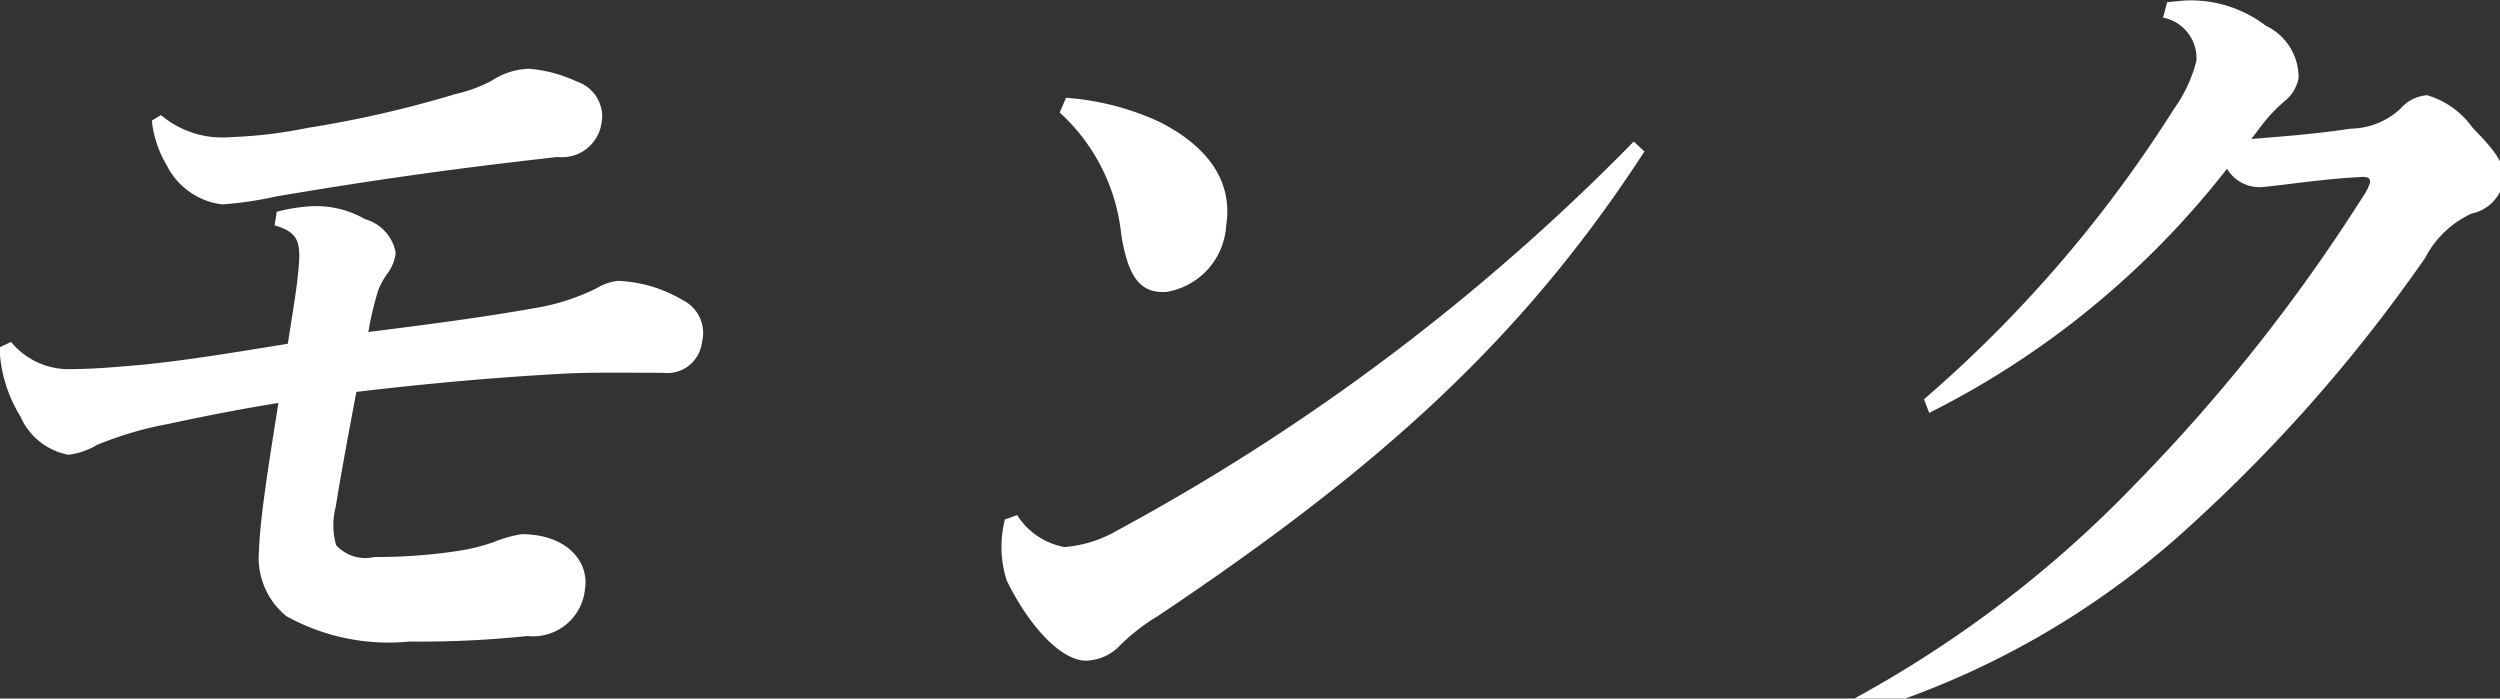 <svg xmlns="http://www.w3.org/2000/svg" width="68" height="19" viewBox="0 0 68 19">
  <rect x="0" y="0" width="68" height="19" fill="#333333" stroke="none"/>
  <defs>
    <style>
      .cls-1 {
        fill: #fff;
        fill-rule: evenodd;
      }
    </style>
  </defs>
  <path id="job_jp_monk" class="cls-1" d="M681.531,3873.72c0.682,0.2.728,0.47,0.635,1.34-0.028.32-.115,0.87-0.276,1.88-1.533.25-2.746,0.45-3.948,0.57-0.769.07-1.424,0.12-1.937,0.12a2.029,2.029,0,0,1-1.643-.74l-0.314.15a3.833,3.833,0,0,0,.571,1.88,1.781,1.781,0,0,0,1.307,1.04,2.006,2.006,0,0,0,.779-0.27,9.629,9.629,0,0,1,1.941-.57c0.923-.2,1.935-0.4,2.989-0.57-0.268,1.69-.5,3.12-0.53,4.04a2.044,2.044,0,0,0,.747,1.76,5.731,5.731,0,0,0,3.346.69,28.2,28.2,0,0,0,3.212-.15,1.42,1.42,0,0,0,1.564-1.28c0.118-.75-0.5-1.49-1.726-1.49a3.438,3.438,0,0,0-.771.22,5.388,5.388,0,0,1-.861.22,14.51,14.51,0,0,1-2.368.18,1.079,1.079,0,0,1-1.042-.32,1.961,1.961,0,0,1-.013-1.04c0.114-.72.29-1.69,0.562-3.13,1.842-.22,3.72-0.39,5.519-0.49,0.833-.05,1.877-0.03,2.813-0.03a0.951,0.951,0,0,0,1.07-.84,0.994,0.994,0,0,0-.532-1.14,3.688,3.688,0,0,0-1.768-.52,1.443,1.443,0,0,0-.567.2,5.927,5.927,0,0,1-1.461.5c-1.47.27-3,.47-4.748,0.69a8.955,8.955,0,0,1,.27-1.14,2.119,2.119,0,0,1,.25-0.45,1.151,1.151,0,0,0,.224-0.57,1.171,1.171,0,0,0-.836-0.91,2.664,2.664,0,0,0-1.461-.35,4.745,4.745,0,0,0-.938.15Zm-3.338-2.85a2.9,2.9,0,0,0,.391,1.19,1.95,1.95,0,0,0,1.522,1.09,9.966,9.966,0,0,0,1.484-.22c2.382-.4,4.507-0.72,7.638-1.07a1.084,1.084,0,0,0,1.186-.87,1,1,0,0,0-.659-1.18,3.8,3.8,0,0,0-1.3-.35,1.933,1.933,0,0,0-1.01.32,3.97,3.97,0,0,1-1,.37,30.245,30.245,0,0,1-4.025.92,12.516,12.516,0,0,1-2.09.25,2.583,2.583,0,0,1-1.89-.6Zm24.692-.22a5.207,5.207,0,0,1,1.677,3.34c0.184,1.09.484,1.59,1.228,1.54a1.944,1.944,0,0,0,1.624-1.81c0.2-1.26-.586-2.2-1.826-2.82a7.3,7.3,0,0,0-2.529-.65Zm15.615,0.79a58.659,58.659,0,0,1-14.052,10.58,3.39,3.39,0,0,1-1.431.45,1.931,1.931,0,0,1-1.289-.87l-0.332.12a3,3,0,0,0,.049,1.66c0.657,1.34,1.527,2.18,2.151,2.18a1.323,1.323,0,0,0,.936-0.42,5.359,5.359,0,0,1,1.018-.79c6.01-4.02,9.908-7.51,13.241-12.64Zm5.972,15.61a23.044,23.044,0,0,0,9.208-5.2,42.788,42.788,0,0,0,6.343-7.24,2.7,2.7,0,0,1,1.263-1.21,1.121,1.121,0,0,0,.873-0.87c0.063-.4-0.127-0.74-0.838-1.46a2.334,2.334,0,0,0-1.241-.89,1.065,1.065,0,0,0-.728.37,2.037,2.037,0,0,1-1.357.54c-0.845.13-1.682,0.2-2.7,0.28,0.2-.25.282-0.38,0.447-0.57a4.019,4.019,0,0,1,.476-0.47,1.065,1.065,0,0,0,.366-0.62,1.557,1.557,0,0,0-.891-1.42,3.367,3.367,0,0,0-2.052-.69c-0.2,0-.406.03-0.632,0.05l-0.112.42a1.122,1.122,0,0,1,.908,1.17,3.829,3.829,0,0,1-.61,1.31,35.232,35.232,0,0,1-6.8,7.9l0.142,0.37a23.786,23.786,0,0,0,8.1-6.64,1.028,1.028,0,0,0,.925.5c0.61-.05,1.663-0.22,2.63-0.27,0.271-.03.352,0.02,0.333,0.15a1.29,1.29,0,0,1-.167.34,47.527,47.527,0,0,1-6.191,7.83,31.474,31.474,0,0,1-7.833,5.95Z" transform="translate(-674.062 -3867.59)"/>
</svg>

